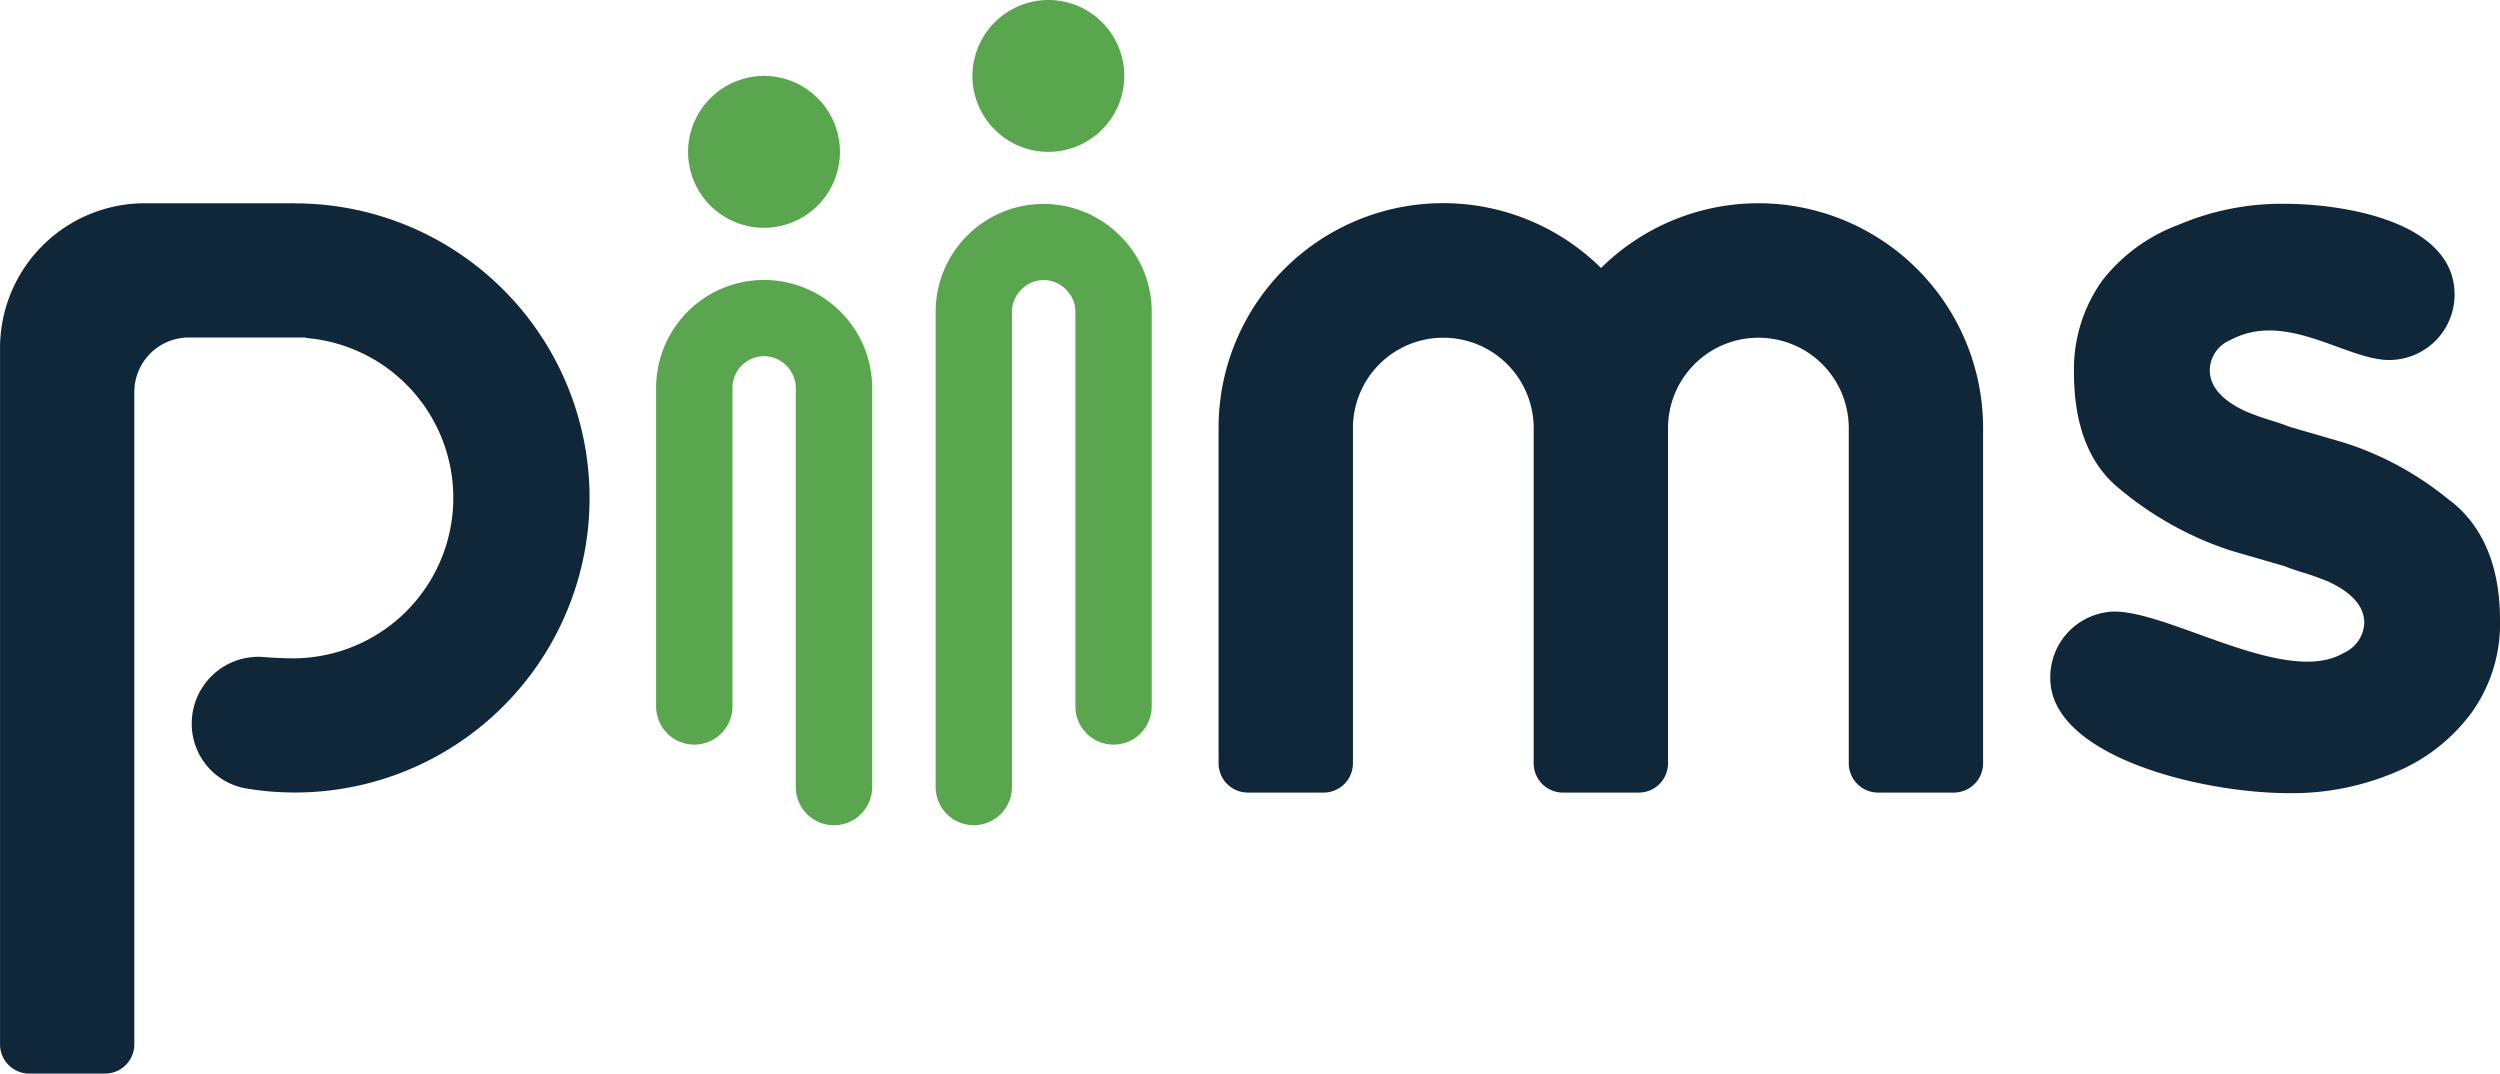 <svg xmlns="http://www.w3.org/2000/svg" width="179.191" height="76.955" viewBox="0 0 179.191 76.955"><g id="Group_4076" data-name="Group 4076" transform="translate(-85.098 -134.472)"><path id="Path_7022" data-name="Path 7022" d="M162.57,142.421a5.442,5.442,0,1,1-5.444,5.448A5.455,5.455,0,0,1,162.57,142.421Z" transform="translate(-22.709 -2.506)" fill="#59a64e"></path><path id="Path_7023" data-name="Path 7023" d="M192.334,134.472a5.442,5.442,0,1,1-5.443,5.448A5.455,5.455,0,0,1,192.334,134.472Z" transform="translate(-32.093)" fill="#59a64e"></path><path id="Path_7024" data-name="Path 7024" d="M196.249,158.085a7.736,7.736,0,0,0-13.209,5.465v34.061a2.736,2.736,0,0,0,2.735,2.735h0a2.735,2.735,0,0,0,2.735-2.735V163.55a2.2,2.2,0,0,1,.678-1.6,2.221,2.221,0,0,1,3.191,0,2.2,2.2,0,0,1,.678,1.6v28.284a2.735,2.735,0,1,0,5.471,0V163.55A7.638,7.638,0,0,0,196.249,158.085Z" transform="translate(-30.879 -6.727)" fill="#59a64e"></path><path id="Path_7025" data-name="Path 7025" d="M166.989,166.042a7.736,7.736,0,0,0-13.208,5.467v22.833a2.736,2.736,0,0,0,2.736,2.736h0a2.737,2.737,0,0,0,2.737-2.736V171.51a2.25,2.25,0,0,1,.659-1.6,2.331,2.331,0,0,1,1.6-.676,2.312,2.312,0,0,1,2.281,2.278v28.61a2.736,2.736,0,1,0,5.472,0V171.51A7.717,7.717,0,0,0,166.989,166.042Z" transform="translate(-21.655 -9.236)" fill="#59a64e"></path><path id="Path_7026" data-name="Path 7026" d="M251.365,155.748a16.05,16.05,0,0,0-11.292,4.64,16.1,16.1,0,0,0-27.415,11.474V195.89a2.1,2.1,0,0,0,2.1,2.1h5.43a2.1,2.1,0,0,0,2.1-2.1V171.864h0v0a6.477,6.477,0,0,1,12.955,0v0h0V195.89a2.1,2.1,0,0,0,2.1,2.1h5.43a2.1,2.1,0,0,0,2.1-2.1V171.864h0v0a6.477,6.477,0,0,1,12.954,0v0h0V195.89a2.105,2.105,0,0,0,2.1,2.1h5.429a2.1,2.1,0,0,0,2.1-2.1V171.862A16.115,16.115,0,0,0,251.365,155.748Z" transform="translate(-40.217 -6.708)" fill="#0f2739"></path><path id="Path_7027" data-name="Path 7027" d="M328.937,177.545c-.287-.267-.618-.509-.936-.76h0a22.613,22.613,0,0,0-7.26-3.871l-3.848-1.116q-.6-.239-1.4-.479t-1.774-.639q-2.566-1.2-2.564-2.951a2.366,2.366,0,0,1,1.471-2.155c3.995-2.149,8.28,1.428,11.385,1.428a4.69,4.69,0,0,0,4.69-4.689c0-5.227-7.907-6.507-12.189-6.507a18.862,18.862,0,0,0-7.622,1.516,12.353,12.353,0,0,0-5.471,4.023,10.931,10.931,0,0,0-2,6.541c0,3.565.958,6.337,3.018,8.139a24.1,24.1,0,0,0,8.2,4.631l3.849,1.116q.6.239,1.4.479c.53.16,1.12.372,1.775.639q2.565,1.2,2.565,2.951A2.452,2.452,0,0,1,320.749,188c-4.319,2.567-13.425-3.657-17.119-2.9a4.7,4.7,0,0,0-3.909,4.624c-.116,5.6,10.641,8.326,17.142,8.326a18.874,18.874,0,0,0,7.623-1.515,12.912,12.912,0,0,0,5.471-4.31,10.937,10.937,0,0,0,2-6.541Q331.955,180.337,328.937,177.545Z" transform="translate(-67.666 -6.727)" fill="#0f2739"></path><path id="Path_7028" data-name="Path 7028" d="M106.217,155.754v-.006H95.482A10.384,10.384,0,0,0,85.1,166.132v49.9a2.1,2.1,0,0,0,2.1,2.1h5.426a2.1,2.1,0,0,0,2.1-2.1V169.28a3.909,3.909,0,0,1,3.909-3.909h8.392v.034a11.5,11.5,0,0,1-.816,22.961c-.67,0-1.4-.028-2.156-.088A4.779,4.779,0,0,0,98.842,193a4.7,4.7,0,0,0,3.778,4.672,21.114,21.114,0,1,0,3.6-41.915Z" transform="translate(0 -6.708)" fill="#0f2739"></path></g></svg>